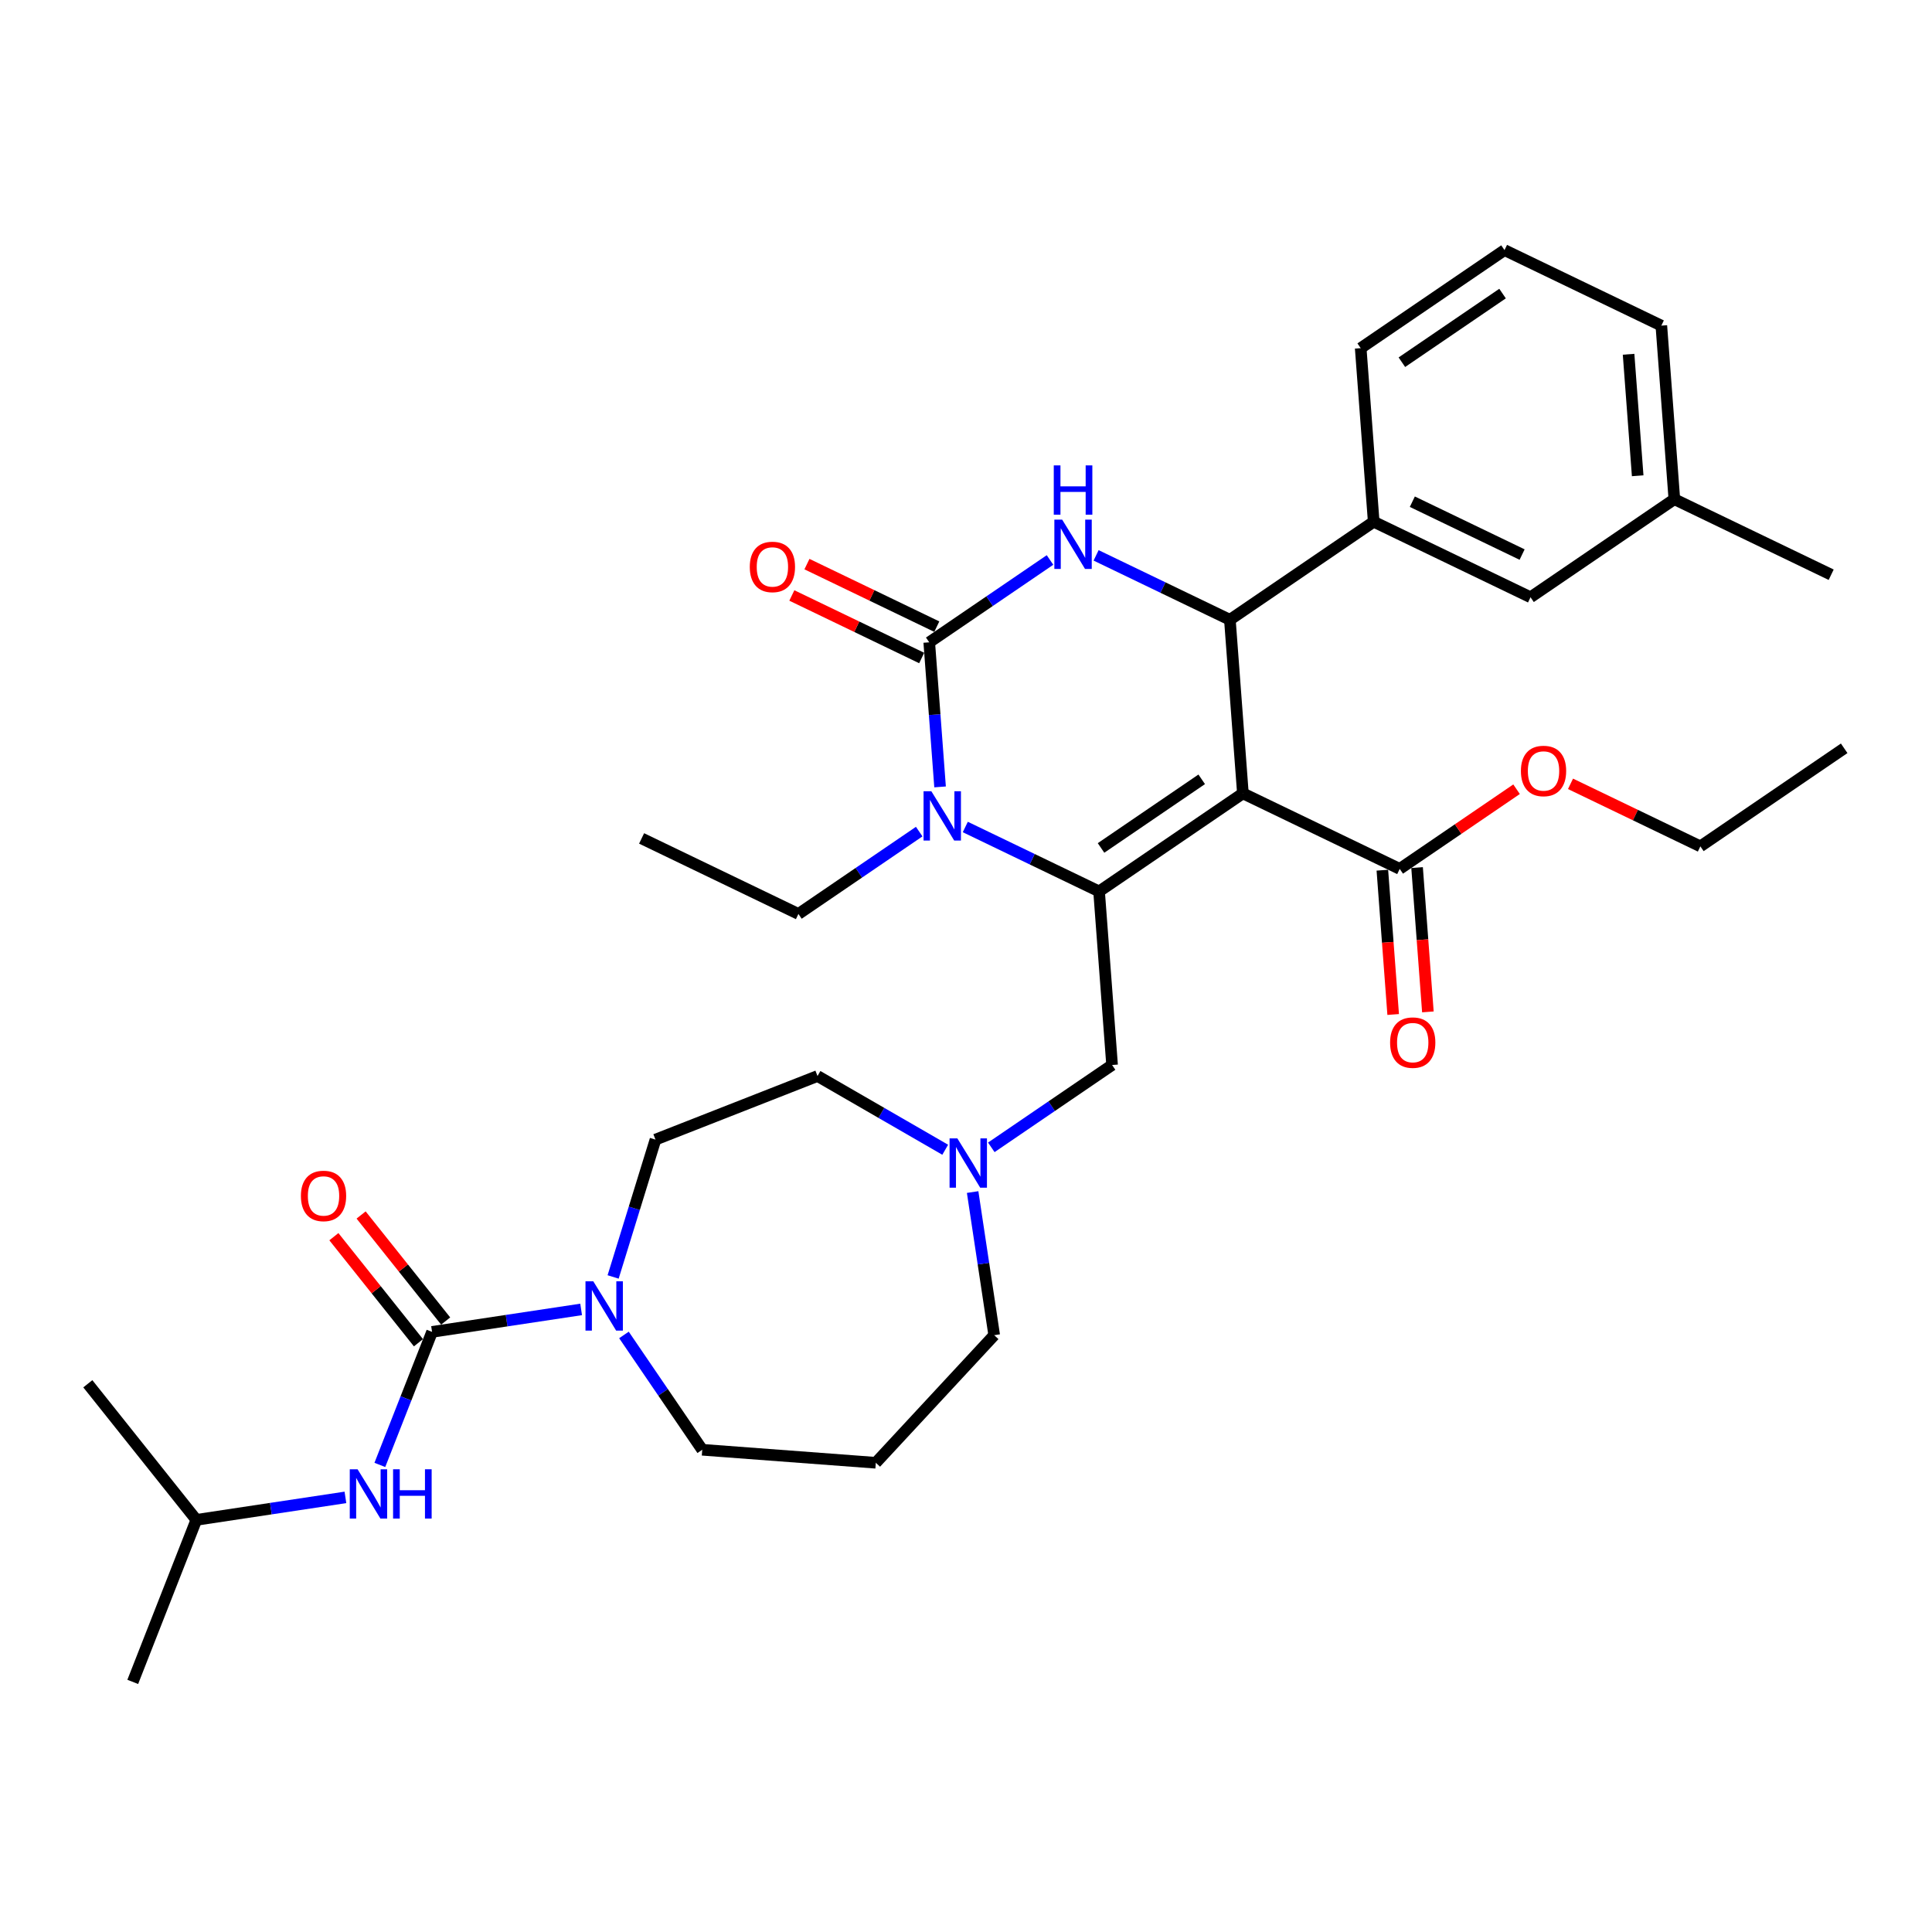 <?xml version='1.0' encoding='iso-8859-1'?>
<svg version='1.1' baseProfile='full'
              xmlns='http://www.w3.org/2000/svg'
                      xmlns:rdkit='http://www.rdkit.org/xml'
                      xmlns:xlink='http://www.w3.org/1999/xlink'
                  xml:space='preserve'
width='1000px' height='1000px' viewBox='0 0 1000 1000'>
<!-- END OF HEADER -->
<rect style='opacity:1.0;fill:#FFFFFF;stroke:none' width='1000' height='1000' x='0' y='0'> </rect>
<path class='bond-0' d='M 101.628,786.679 L 68.713,870.546' style='fill:none;fill-rule:evenodd;stroke:#000000;stroke-width:6px;stroke-linecap:butt;stroke-linejoin:miter;stroke-opacity:1' />
<path class='bond-1' d='M 101.628,786.679 L 45.455,716.239' style='fill:none;fill-rule:evenodd;stroke:#000000;stroke-width:6px;stroke-linecap:butt;stroke-linejoin:miter;stroke-opacity:1' />
<path class='bond-2' d='M 101.628,786.679 L 140.208,780.864' style='fill:none;fill-rule:evenodd;stroke:#000000;stroke-width:6px;stroke-linecap:butt;stroke-linejoin:miter;stroke-opacity:1' />
<path class='bond-2' d='M 140.208,780.864 L 178.789,775.049' style='fill:none;fill-rule:evenodd;stroke:#0000FF;stroke-width:6px;stroke-linecap:butt;stroke-linejoin:miter;stroke-opacity:1' />
<path class='bond-3' d='M 317.352,660.945 L 328.315,625.404' style='fill:none;fill-rule:evenodd;stroke:#0000FF;stroke-width:6px;stroke-linecap:butt;stroke-linejoin:miter;stroke-opacity:1' />
<path class='bond-3' d='M 328.315,625.404 L 339.278,589.862' style='fill:none;fill-rule:evenodd;stroke:#000000;stroke-width:6px;stroke-linecap:butt;stroke-linejoin:miter;stroke-opacity:1' />
<path class='bond-4' d='M 300.793,677.753 L 262.213,683.568' style='fill:none;fill-rule:evenodd;stroke:#0000FF;stroke-width:6px;stroke-linecap:butt;stroke-linejoin:miter;stroke-opacity:1' />
<path class='bond-4' d='M 262.213,683.568 L 223.633,689.383' style='fill:none;fill-rule:evenodd;stroke:#000000;stroke-width:6px;stroke-linecap:butt;stroke-linejoin:miter;stroke-opacity:1' />
<path class='bond-5' d='M 322.956,690.965 L 343.215,720.68' style='fill:none;fill-rule:evenodd;stroke:#0000FF;stroke-width:6px;stroke-linecap:butt;stroke-linejoin:miter;stroke-opacity:1' />
<path class='bond-5' d='M 343.215,720.68 L 363.475,750.396' style='fill:none;fill-rule:evenodd;stroke:#000000;stroke-width:6px;stroke-linecap:butt;stroke-linejoin:miter;stroke-opacity:1' />
<path class='bond-6' d='M 223.633,689.383 L 210.121,723.812' style='fill:none;fill-rule:evenodd;stroke:#000000;stroke-width:6px;stroke-linecap:butt;stroke-linejoin:miter;stroke-opacity:1' />
<path class='bond-6' d='M 210.121,723.812 L 196.608,758.241' style='fill:none;fill-rule:evenodd;stroke:#0000FF;stroke-width:6px;stroke-linecap:butt;stroke-linejoin:miter;stroke-opacity:1' />
<path class='bond-7' d='M 230.677,683.766 L 208.791,656.321' style='fill:none;fill-rule:evenodd;stroke:#000000;stroke-width:6px;stroke-linecap:butt;stroke-linejoin:miter;stroke-opacity:1' />
<path class='bond-7' d='M 208.791,656.321 L 186.904,628.877' style='fill:none;fill-rule:evenodd;stroke:#FF0000;stroke-width:6px;stroke-linecap:butt;stroke-linejoin:miter;stroke-opacity:1' />
<path class='bond-7' d='M 216.589,695.001 L 194.703,667.556' style='fill:none;fill-rule:evenodd;stroke:#000000;stroke-width:6px;stroke-linecap:butt;stroke-linejoin:miter;stroke-opacity:1' />
<path class='bond-7' d='M 194.703,667.556 L 172.816,640.112' style='fill:none;fill-rule:evenodd;stroke:#FF0000;stroke-width:6px;stroke-linecap:butt;stroke-linejoin:miter;stroke-opacity:1' />
<path class='bond-8' d='M 514.599,691.084 L 509.016,654.044' style='fill:none;fill-rule:evenodd;stroke:#000000;stroke-width:6px;stroke-linecap:butt;stroke-linejoin:miter;stroke-opacity:1' />
<path class='bond-8' d='M 509.016,654.044 L 503.433,617.005' style='fill:none;fill-rule:evenodd;stroke:#0000FF;stroke-width:6px;stroke-linecap:butt;stroke-linejoin:miter;stroke-opacity:1' />
<path class='bond-9' d='M 514.599,691.084 L 453.318,757.128' style='fill:none;fill-rule:evenodd;stroke:#000000;stroke-width:6px;stroke-linecap:butt;stroke-linejoin:miter;stroke-opacity:1' />
<path class='bond-10' d='M 513.099,593.862 L 544.355,572.552' style='fill:none;fill-rule:evenodd;stroke:#0000FF;stroke-width:6px;stroke-linecap:butt;stroke-linejoin:miter;stroke-opacity:1' />
<path class='bond-10' d='M 544.355,572.552 L 575.611,551.242' style='fill:none;fill-rule:evenodd;stroke:#000000;stroke-width:6px;stroke-linecap:butt;stroke-linejoin:miter;stroke-opacity:1' />
<path class='bond-11' d='M 489.242,595.108 L 456.194,576.027' style='fill:none;fill-rule:evenodd;stroke:#0000FF;stroke-width:6px;stroke-linecap:butt;stroke-linejoin:miter;stroke-opacity:1' />
<path class='bond-11' d='M 456.194,576.027 L 423.146,556.947' style='fill:none;fill-rule:evenodd;stroke:#000000;stroke-width:6px;stroke-linecap:butt;stroke-linejoin:miter;stroke-opacity:1' />
<path class='bond-12' d='M 423.146,556.947 L 339.278,589.862' style='fill:none;fill-rule:evenodd;stroke:#000000;stroke-width:6px;stroke-linecap:butt;stroke-linejoin:miter;stroke-opacity:1' />
<path class='bond-13' d='M 643.318,410.646 L 568.878,461.399' style='fill:none;fill-rule:evenodd;stroke:#000000;stroke-width:6px;stroke-linecap:butt;stroke-linejoin:miter;stroke-opacity:1' />
<path class='bond-13' d='M 622.002,403.371 L 569.894,438.898' style='fill:none;fill-rule:evenodd;stroke:#000000;stroke-width:6px;stroke-linecap:butt;stroke-linejoin:miter;stroke-opacity:1' />
<path class='bond-14' d='M 643.318,410.646 L 636.586,320.802' style='fill:none;fill-rule:evenodd;stroke:#000000;stroke-width:6px;stroke-linecap:butt;stroke-linejoin:miter;stroke-opacity:1' />
<path class='bond-15' d='M 643.318,410.646 L 724.492,449.737' style='fill:none;fill-rule:evenodd;stroke:#000000;stroke-width:6px;stroke-linecap:butt;stroke-linejoin:miter;stroke-opacity:1' />
<path class='bond-16' d='M 568.878,461.399 L 534.256,444.725' style='fill:none;fill-rule:evenodd;stroke:#000000;stroke-width:6px;stroke-linecap:butt;stroke-linejoin:miter;stroke-opacity:1' />
<path class='bond-16' d='M 534.256,444.725 L 499.633,428.052' style='fill:none;fill-rule:evenodd;stroke:#0000FF;stroke-width:6px;stroke-linecap:butt;stroke-linejoin:miter;stroke-opacity:1' />
<path class='bond-17' d='M 568.878,461.399 L 575.611,551.242' style='fill:none;fill-rule:evenodd;stroke:#000000;stroke-width:6px;stroke-linecap:butt;stroke-linejoin:miter;stroke-opacity:1' />
<path class='bond-18' d='M 475.776,430.44 L 444.52,451.75' style='fill:none;fill-rule:evenodd;stroke:#0000FF;stroke-width:6px;stroke-linecap:butt;stroke-linejoin:miter;stroke-opacity:1' />
<path class='bond-18' d='M 444.52,451.75 L 413.264,473.06' style='fill:none;fill-rule:evenodd;stroke:#000000;stroke-width:6px;stroke-linecap:butt;stroke-linejoin:miter;stroke-opacity:1' />
<path class='bond-19' d='M 486.58,407.298 L 483.776,369.881' style='fill:none;fill-rule:evenodd;stroke:#0000FF;stroke-width:6px;stroke-linecap:butt;stroke-linejoin:miter;stroke-opacity:1' />
<path class='bond-19' d='M 483.776,369.881 L 480.972,332.464' style='fill:none;fill-rule:evenodd;stroke:#000000;stroke-width:6px;stroke-linecap:butt;stroke-linejoin:miter;stroke-opacity:1' />
<path class='bond-20' d='M 480.972,332.464 L 512.228,311.154' style='fill:none;fill-rule:evenodd;stroke:#000000;stroke-width:6px;stroke-linecap:butt;stroke-linejoin:miter;stroke-opacity:1' />
<path class='bond-20' d='M 512.228,311.154 L 543.484,289.844' style='fill:none;fill-rule:evenodd;stroke:#0000FF;stroke-width:6px;stroke-linecap:butt;stroke-linejoin:miter;stroke-opacity:1' />
<path class='bond-21' d='M 484.881,324.347 L 451.277,308.164' style='fill:none;fill-rule:evenodd;stroke:#000000;stroke-width:6px;stroke-linecap:butt;stroke-linejoin:miter;stroke-opacity:1' />
<path class='bond-21' d='M 451.277,308.164 L 417.673,291.981' style='fill:none;fill-rule:evenodd;stroke:#FF0000;stroke-width:6px;stroke-linecap:butt;stroke-linejoin:miter;stroke-opacity:1' />
<path class='bond-21' d='M 477.063,340.581 L 443.459,324.398' style='fill:none;fill-rule:evenodd;stroke:#000000;stroke-width:6px;stroke-linecap:butt;stroke-linejoin:miter;stroke-opacity:1' />
<path class='bond-21' d='M 443.459,324.398 L 409.855,308.216' style='fill:none;fill-rule:evenodd;stroke:#FF0000;stroke-width:6px;stroke-linecap:butt;stroke-linejoin:miter;stroke-opacity:1' />
<path class='bond-22' d='M 567.341,287.456 L 601.963,304.129' style='fill:none;fill-rule:evenodd;stroke:#0000FF;stroke-width:6px;stroke-linecap:butt;stroke-linejoin:miter;stroke-opacity:1' />
<path class='bond-22' d='M 601.963,304.129 L 636.586,320.802' style='fill:none;fill-rule:evenodd;stroke:#000000;stroke-width:6px;stroke-linecap:butt;stroke-linejoin:miter;stroke-opacity:1' />
<path class='bond-23' d='M 636.586,320.802 L 711.026,270.05' style='fill:none;fill-rule:evenodd;stroke:#000000;stroke-width:6px;stroke-linecap:butt;stroke-linejoin:miter;stroke-opacity:1' />
<path class='bond-24' d='M 715.507,450.41 L 718.306,487.755' style='fill:none;fill-rule:evenodd;stroke:#000000;stroke-width:6px;stroke-linecap:butt;stroke-linejoin:miter;stroke-opacity:1' />
<path class='bond-24' d='M 718.306,487.755 L 721.104,525.1' style='fill:none;fill-rule:evenodd;stroke:#FF0000;stroke-width:6px;stroke-linecap:butt;stroke-linejoin:miter;stroke-opacity:1' />
<path class='bond-24' d='M 733.476,449.064 L 736.275,486.408' style='fill:none;fill-rule:evenodd;stroke:#000000;stroke-width:6px;stroke-linecap:butt;stroke-linejoin:miter;stroke-opacity:1' />
<path class='bond-24' d='M 736.275,486.408 L 739.073,523.753' style='fill:none;fill-rule:evenodd;stroke:#FF0000;stroke-width:6px;stroke-linecap:butt;stroke-linejoin:miter;stroke-opacity:1' />
<path class='bond-25' d='M 724.492,449.737 L 754.729,429.121' style='fill:none;fill-rule:evenodd;stroke:#000000;stroke-width:6px;stroke-linecap:butt;stroke-linejoin:miter;stroke-opacity:1' />
<path class='bond-25' d='M 754.729,429.121 L 784.967,408.505' style='fill:none;fill-rule:evenodd;stroke:#FF0000;stroke-width:6px;stroke-linecap:butt;stroke-linejoin:miter;stroke-opacity:1' />
<path class='bond-26' d='M 413.264,473.06 L 332.091,433.969' style='fill:none;fill-rule:evenodd;stroke:#000000;stroke-width:6px;stroke-linecap:butt;stroke-linejoin:miter;stroke-opacity:1' />
<path class='bond-27' d='M 812.897,405.709 L 846.501,421.892' style='fill:none;fill-rule:evenodd;stroke:#FF0000;stroke-width:6px;stroke-linecap:butt;stroke-linejoin:miter;stroke-opacity:1' />
<path class='bond-27' d='M 846.501,421.892 L 880.105,438.075' style='fill:none;fill-rule:evenodd;stroke:#000000;stroke-width:6px;stroke-linecap:butt;stroke-linejoin:miter;stroke-opacity:1' />
<path class='bond-28' d='M 880.105,438.075 L 954.545,387.323' style='fill:none;fill-rule:evenodd;stroke:#000000;stroke-width:6px;stroke-linecap:butt;stroke-linejoin:miter;stroke-opacity:1' />
<path class='bond-29' d='M 711.026,270.05 L 792.199,309.141' style='fill:none;fill-rule:evenodd;stroke:#000000;stroke-width:6px;stroke-linecap:butt;stroke-linejoin:miter;stroke-opacity:1' />
<path class='bond-29' d='M 731.02,259.679 L 787.841,287.043' style='fill:none;fill-rule:evenodd;stroke:#000000;stroke-width:6px;stroke-linecap:butt;stroke-linejoin:miter;stroke-opacity:1' />
<path class='bond-30' d='M 711.026,270.05 L 704.293,180.206' style='fill:none;fill-rule:evenodd;stroke:#000000;stroke-width:6px;stroke-linecap:butt;stroke-linejoin:miter;stroke-opacity:1' />
<path class='bond-31' d='M 792.199,309.141 L 866.639,258.388' style='fill:none;fill-rule:evenodd;stroke:#000000;stroke-width:6px;stroke-linecap:butt;stroke-linejoin:miter;stroke-opacity:1' />
<path class='bond-32' d='M 704.293,180.206 L 778.733,129.454' style='fill:none;fill-rule:evenodd;stroke:#000000;stroke-width:6px;stroke-linecap:butt;stroke-linejoin:miter;stroke-opacity:1' />
<path class='bond-32' d='M 725.61,187.482 L 777.718,151.955' style='fill:none;fill-rule:evenodd;stroke:#000000;stroke-width:6px;stroke-linecap:butt;stroke-linejoin:miter;stroke-opacity:1' />
<path class='bond-33' d='M 866.639,258.388 L 947.813,297.479' style='fill:none;fill-rule:evenodd;stroke:#000000;stroke-width:6px;stroke-linecap:butt;stroke-linejoin:miter;stroke-opacity:1' />
<path class='bond-34' d='M 866.639,258.388 L 859.907,168.545' style='fill:none;fill-rule:evenodd;stroke:#000000;stroke-width:6px;stroke-linecap:butt;stroke-linejoin:miter;stroke-opacity:1' />
<path class='bond-34' d='M 847.661,246.258 L 842.948,183.368' style='fill:none;fill-rule:evenodd;stroke:#000000;stroke-width:6px;stroke-linecap:butt;stroke-linejoin:miter;stroke-opacity:1' />
<path class='bond-35' d='M 778.733,129.454 L 859.907,168.545' style='fill:none;fill-rule:evenodd;stroke:#000000;stroke-width:6px;stroke-linecap:butt;stroke-linejoin:miter;stroke-opacity:1' />
<path class='bond-36' d='M 453.318,757.128 L 363.475,750.396' style='fill:none;fill-rule:evenodd;stroke:#000000;stroke-width:6px;stroke-linecap:butt;stroke-linejoin:miter;stroke-opacity:1' />
<path  class='atom-1' d='M 307.082 663.198
L 315.443 676.712
Q 316.272 678.045, 317.605 680.46
Q 318.939 682.875, 319.011 683.019
L 319.011 663.198
L 322.398 663.198
L 322.398 688.713
L 318.903 688.713
L 309.929 673.937
Q 308.884 672.207, 307.767 670.225
Q 306.686 668.243, 306.361 667.63
L 306.361 688.713
L 303.046 688.713
L 303.046 663.198
L 307.082 663.198
' fill='#0000FF'/>
<path  class='atom-3' d='M 185.077 760.493
L 193.438 774.008
Q 194.267 775.341, 195.6 777.755
Q 196.934 780.17, 197.006 780.314
L 197.006 760.493
L 200.394 760.493
L 200.394 786.008
L 196.898 786.008
L 187.924 771.233
Q 186.879 769.503, 185.762 767.521
Q 184.681 765.539, 184.357 764.926
L 184.357 786.008
L 181.041 786.008
L 181.041 760.493
L 185.077 760.493
' fill='#0000FF'/>
<path  class='atom-3' d='M 203.457 760.493
L 206.916 760.493
L 206.916 771.341
L 219.962 771.341
L 219.962 760.493
L 223.422 760.493
L 223.422 786.008
L 219.962 786.008
L 219.962 774.224
L 206.916 774.224
L 206.916 786.008
L 203.457 786.008
L 203.457 760.493
' fill='#0000FF'/>
<path  class='atom-4' d='M 155.747 619.016
Q 155.747 612.889, 158.774 609.466
Q 161.801 606.042, 167.459 606.042
Q 173.117 606.042, 176.144 609.466
Q 179.172 612.889, 179.172 619.016
Q 179.172 625.214, 176.108 628.746
Q 173.045 632.242, 167.459 632.242
Q 161.837 632.242, 158.774 628.746
Q 155.747 625.25, 155.747 619.016
M 167.459 629.359
Q 171.351 629.359, 173.442 626.764
Q 175.568 624.133, 175.568 619.016
Q 175.568 614.007, 173.442 611.484
Q 171.351 608.925, 167.459 608.925
Q 163.567 608.925, 161.441 611.448
Q 159.351 613.971, 159.351 619.016
Q 159.351 624.169, 161.441 626.764
Q 163.567 629.359, 167.459 629.359
' fill='#FF0000'/>
<path  class='atom-8' d='M 495.531 589.237
L 503.891 602.751
Q 504.72 604.085, 506.054 606.499
Q 507.387 608.914, 507.459 609.058
L 507.459 589.237
L 510.847 589.237
L 510.847 614.752
L 507.351 614.752
L 498.378 599.976
Q 497.332 598.247, 496.215 596.265
Q 495.134 594.282, 494.81 593.67
L 494.81 614.752
L 491.494 614.752
L 491.494 589.237
L 495.531 589.237
' fill='#0000FF'/>
<path  class='atom-12' d='M 482.065 409.55
L 490.426 423.064
Q 491.255 424.398, 492.588 426.812
Q 493.921 429.227, 493.994 429.371
L 493.994 409.55
L 497.381 409.55
L 497.381 435.065
L 493.885 435.065
L 484.912 420.289
Q 483.867 418.56, 482.75 416.578
Q 481.668 414.595, 481.344 413.983
L 481.344 435.065
L 478.029 435.065
L 478.029 409.55
L 482.065 409.55
' fill='#0000FF'/>
<path  class='atom-14' d='M 549.772 268.954
L 558.133 282.468
Q 558.962 283.802, 560.296 286.216
Q 561.629 288.631, 561.701 288.775
L 561.701 268.954
L 565.089 268.954
L 565.089 294.469
L 561.593 294.469
L 552.619 279.693
Q 551.574 277.964, 550.457 275.981
Q 549.376 273.999, 549.052 273.387
L 549.052 294.469
L 545.736 294.469
L 545.736 268.954
L 549.772 268.954
' fill='#0000FF'/>
<path  class='atom-14' d='M 545.43 240.887
L 548.889 240.887
L 548.889 251.735
L 561.935 251.735
L 561.935 240.887
L 565.395 240.887
L 565.395 266.402
L 561.935 266.402
L 561.935 254.618
L 548.889 254.618
L 548.889 266.402
L 545.43 266.402
L 545.43 240.887
' fill='#0000FF'/>
<path  class='atom-16' d='M 388.086 293.445
Q 388.086 287.319, 391.114 283.895
Q 394.141 280.471, 399.799 280.471
Q 405.457 280.471, 408.484 283.895
Q 411.511 287.319, 411.511 293.445
Q 411.511 299.644, 408.448 303.175
Q 405.385 306.671, 399.799 306.671
Q 394.177 306.671, 391.114 303.175
Q 388.086 299.68, 388.086 293.445
M 399.799 303.788
Q 403.691 303.788, 405.781 301.193
Q 407.907 298.563, 407.907 293.445
Q 407.907 288.436, 405.781 285.913
Q 403.691 283.354, 399.799 283.354
Q 395.907 283.354, 393.78 285.877
Q 391.69 288.4, 391.69 293.445
Q 391.69 298.599, 393.78 301.193
Q 395.907 303.788, 399.799 303.788
' fill='#FF0000'/>
<path  class='atom-20' d='M 719.512 539.652
Q 719.512 533.526, 722.539 530.102
Q 725.566 526.679, 731.224 526.679
Q 736.882 526.679, 739.91 530.102
Q 742.937 533.526, 742.937 539.652
Q 742.937 545.851, 739.874 549.383
Q 736.81 552.879, 731.224 552.879
Q 725.602 552.879, 722.539 549.383
Q 719.512 545.887, 719.512 539.652
M 731.224 549.995
Q 735.117 549.995, 737.207 547.401
Q 739.333 544.77, 739.333 539.652
Q 739.333 534.643, 737.207 532.121
Q 735.117 529.562, 731.224 529.562
Q 727.332 529.562, 725.206 532.084
Q 723.116 534.607, 723.116 539.652
Q 723.116 544.806, 725.206 547.401
Q 727.332 549.995, 731.224 549.995
' fill='#FF0000'/>
<path  class='atom-21' d='M 787.22 399.056
Q 787.22 392.93, 790.247 389.506
Q 793.274 386.083, 798.932 386.083
Q 804.59 386.083, 807.617 389.506
Q 810.644 392.93, 810.644 399.056
Q 810.644 405.255, 807.581 408.787
Q 804.518 412.282, 798.932 412.282
Q 793.31 412.282, 790.247 408.787
Q 787.22 405.291, 787.22 399.056
M 798.932 409.399
Q 802.824 409.399, 804.914 406.805
Q 807.041 404.174, 807.041 399.056
Q 807.041 394.047, 804.914 391.524
Q 802.824 388.966, 798.932 388.966
Q 795.04 388.966, 792.914 391.488
Q 790.823 394.011, 790.823 399.056
Q 790.823 404.21, 792.914 406.805
Q 795.04 409.399, 798.932 409.399
' fill='#FF0000'/>
</svg>
